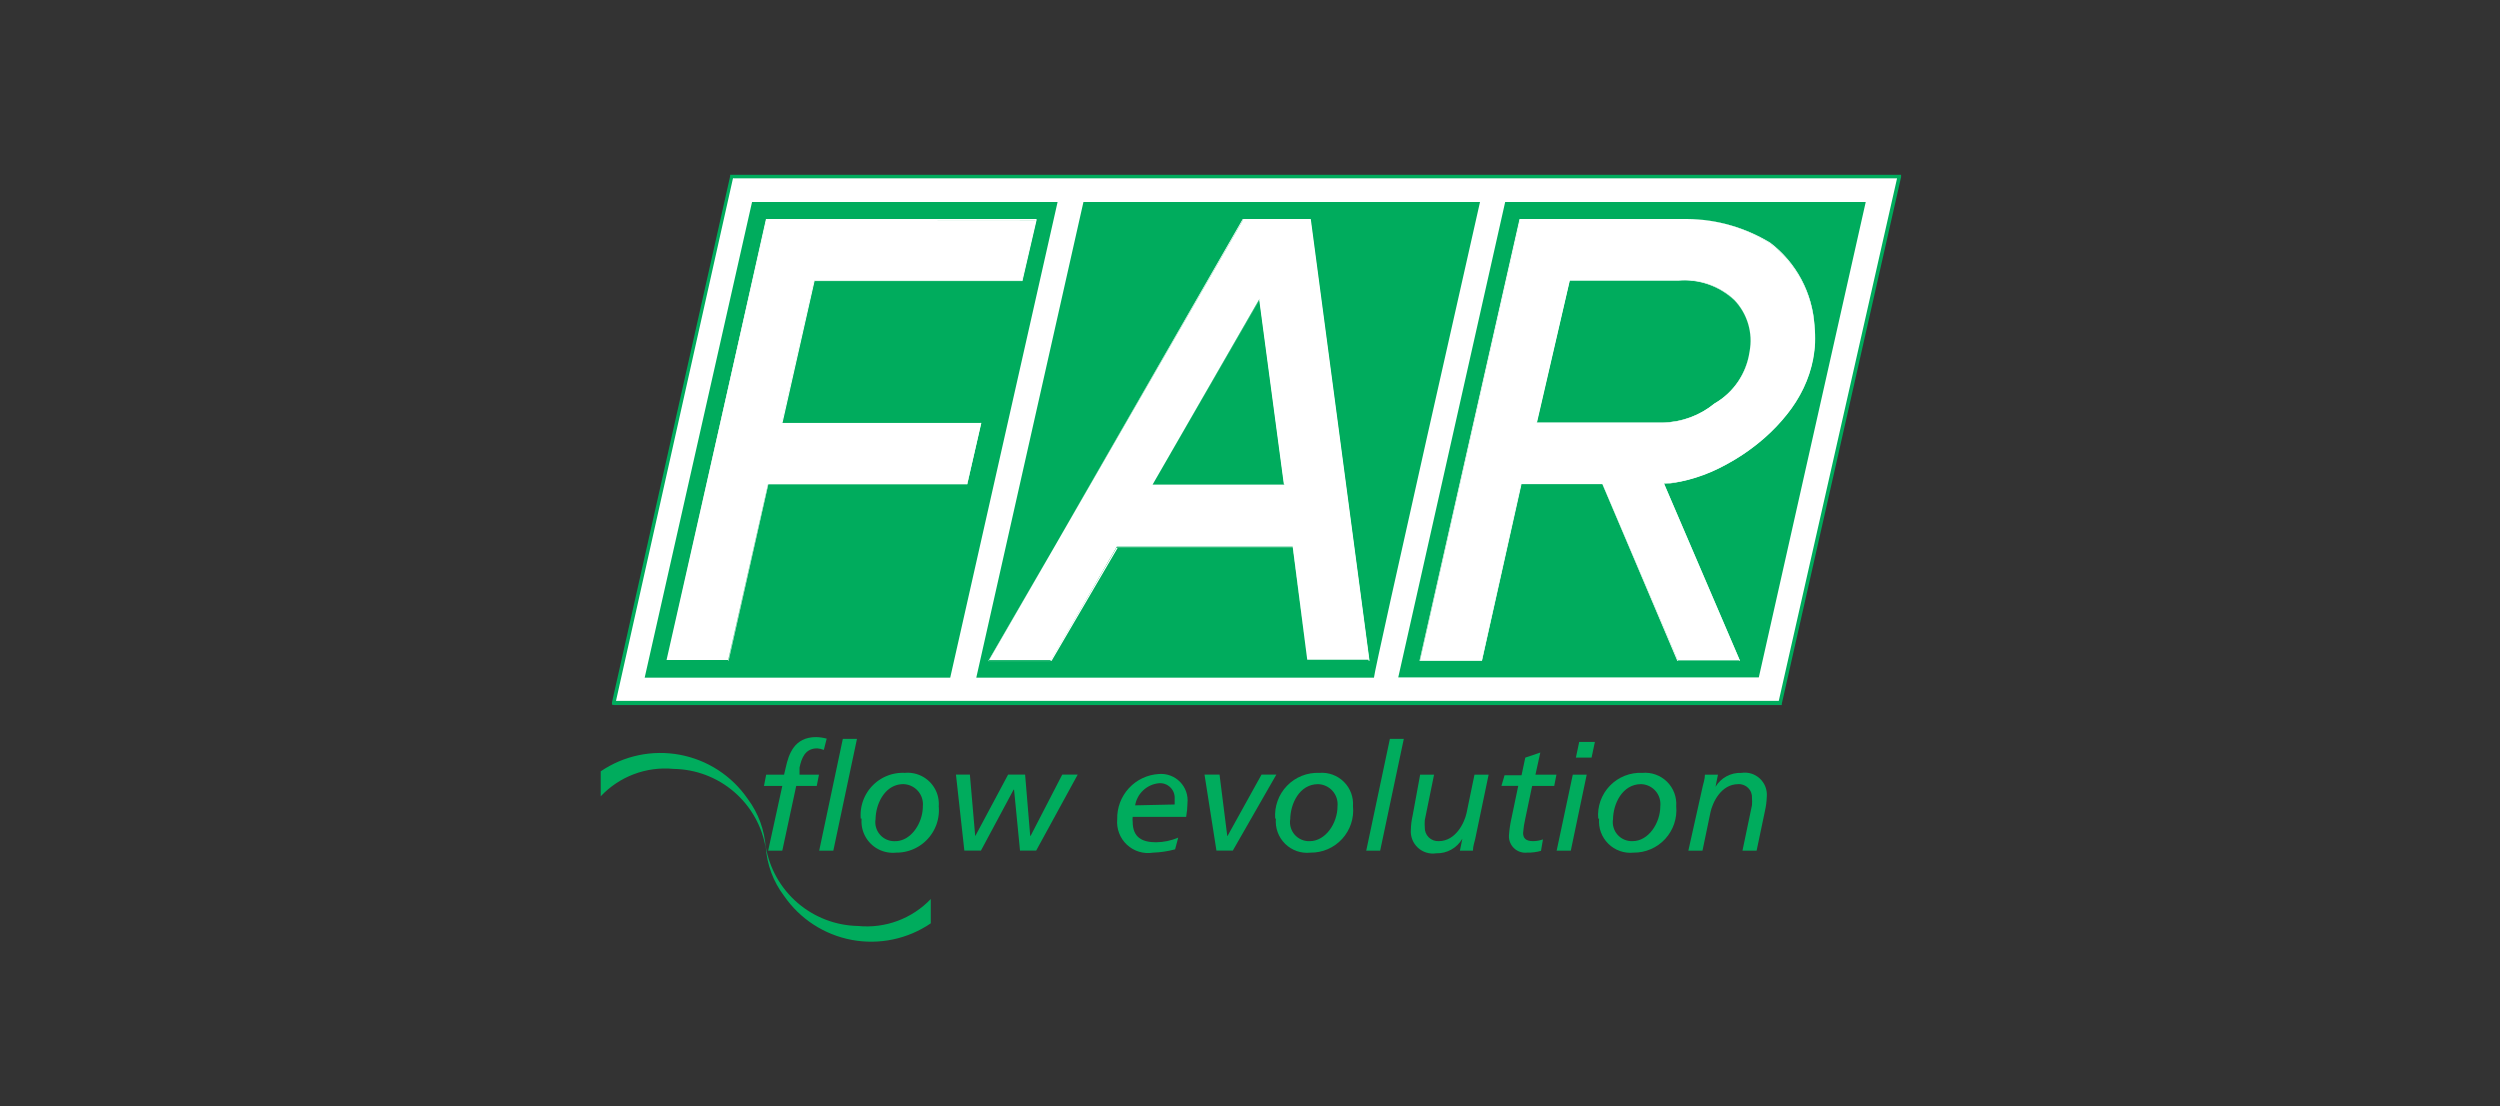 <svg xmlns="http://www.w3.org/2000/svg" width="217" height="96" fill="none"><rect width="100%" height="100%" fill="#333333" stroke="none"/><g clip-path="url(#a)"><path fill="#00AC5D" d="M66.677 73.836h1.227l1.208-5.619h1.783l.192-.978h-1.688v-.614c.173-.786.46-1.668 1.534-1.668.198.015.392.06.575.134l.249-.978c-.3-.081-.61-.126-.92-.134-1.918 0-2.378 1.515-2.627 2.608l-.153.652h-1.553l-.192.978h1.592M71.106 73.836h1.227l2.052-9.703h-1.227"/><path fill="#00AC5D" fill-rule="evenodd" d="M74.788 71.055c-.036.4.017.803.155 1.181.138.377.358.719.644 1.002.286.282.631.498 1.01.631.379.133.783.181 1.183.14.516.005 1.026-.098 1.5-.303.473-.205.898-.507 1.247-.887.349-.38.614-.828.779-1.317.164-.489.224-1.006.176-1.52.029-.391-.027-.784-.164-1.151-.138-.367-.353-.7-.633-.976-.279-.276-.615-.487-.984-.62-.369-.133-.762-.184-1.153-.149-.522-.027-1.044.059-1.53.251-.486.192-.926.486-1.289.862-.363.376-.642.826-.817 1.318a3.661 3.661 0 0 0-.198 1.538m1.285.096c0-1.361.805-3.087 2.416-3.087.24.007.475.063.692.165.217.102.411.247.569.427.158.18.278.391.351.619.073.228.099.469.075.708 0 1.477-1.036 3.03-2.397 3.03-.246.012-.491-.031-.718-.127-.227-.095-.43-.24-.593-.424s-.284-.402-.352-.639a1.649 1.649 0 0 1-.042-.728" clip-rule="evenodd"/><path fill="#00AC5D" d="M83.706 73.835h1.438l2.838-5.293h.038l.518 5.293h1.4l3.605-6.597h-1.342l-2.742 5.312h-.038l-.441-5.312h-1.477l-2.838 5.312h-.019l-.46-5.312h-1.208"/><path fill="#00AC5D" fill-rule="evenodd" d="M98.529 69.905c.084-.497.329-.953.695-1.299.367-.346.836-.563 1.337-.619.184-.02.37 0.0.545.06.175.059.335.157.468.285.134.128.237.283.304.456.067.172.095.357.083.542v.499m.307 2.877c-.607.259-1.258.396-1.918.403-1.189 0-2.033-.403-2.033-1.783-.018-.14-.018-.282 0-.422h4.641c.069-.393.108-.79.115-1.189.035-.336-.004-.676-.115-.995-.112-.319-.292-.61-.528-.851-.236-.242-.522-.428-.839-.547-.316-.118-.655-.166-.991-.139-.997.054-1.934.496-2.611 1.23-.677.734-1.041 1.703-1.014 2.701-.037.408.019.82.165 1.203.146.383.378.728.678 1.007.3.28.66.487 1.052.606.392.119.807.146 1.212.08.648-.022 1.291-.118 1.917-.288l.269-1.016Z" clip-rule="evenodd"/><path fill="#00AC5D" d="M105.587 73.835h1.419l3.778-6.597h-1.285l-2.953 5.331h-.019l-.671-5.331h-1.304"/><path fill="#00AC5D" fill-rule="evenodd" d="M110.747 71.055c-.037.402.017.807.156 1.186.139.379.361.722.649 1.005.288.283.635.498 1.017.63.381.132.787.177 1.189.133.514.005 1.025-.098 1.497-.303.472-.205.896-.508 1.243-.888.348-.38.611-.829.773-1.318.162-.489.22-1.006.168-1.518.029-.389-.026-.78-.163-1.146-.136-.366-.35-.698-.627-.973-.277-.275-.611-.487-.977-.621-.367-.134-.758-.187-1.147-.156-.522-.023-1.042.064-1.527.257-.485.193-.924.487-1.286.863-.363.375-.642.824-.818 1.315-.176.491-.246 1.014-.205 1.535m1.304.096c0-1.361.787-3.087 2.417-3.087.239.007.475.063.692.165.217.102.41.247.569.427.158.18.278.391.351.619.073.228.099.469.075.708 0 1.477-1.035 3.03-2.416 3.03-.244.009-.488-.036-.712-.133-.225-.097-.425-.242-.587-.425-.161-.183-.28-.401-.347-.636-.068-.235-.082-.482-.042-.723" clip-rule="evenodd"/><path fill="#00AC5D" d="M118.59 73.836h1.208l2.052-9.703h-1.208M129.213 67.239h-1.227l-.69 3.337c-.173.805-.921 2.435-2.417 2.435-.159.008-.318-.017-.467-.074-.149-.057-.284-.144-.398-.255-.113-.112-.203-.246-.262-.394-.059-.148-.086-.307-.081-.466-.014-.211-.014-.422 0-.633l.806-3.95h-1.208l-.652 3.548c-.092.397-.143.801-.154 1.208-.027.29.013.583.117.856.103.273.267.518.48.718.213.2.468.348.747.434.279.086.573.107.862.062.456.013.907-.098 1.305-.321.399-.223.729-.549.957-.945l-.211 1.036h1.132c0-.384.134-.729.192-.997M130.324 68.216h1.458l-.576 2.761c-.118.511-.195 1.03-.23 1.553-.009.205.026.409.103.599.077.19.194.361.343.501.15.14.328.247.522.312.195.065.401.087.605.065.408.011.815-.041 1.208-.153l.172-.997c-.276.101-.568.152-.863.153-.613 0-.862-.249-.862-.71.032-.42.096-.837.191-1.246l.595-2.838h1.917l.192-.978h-1.822l.422-1.918-1.304.441-.326 1.534h-1.476"/><path fill="#00AC5D" fill-rule="evenodd" d="M135.118 73.836h1.227l1.381-6.597h-1.208m1.918-2.838h-1.362l-.287 1.361h1.361l.288-1.361ZM138.802 71.055c-.036.4.017.803.155 1.181.138.377.358.719.644 1.002.286.282.631.498 1.01.631.379.133.783.181 1.182.14.516.005 1.027-.098 1.5-.303.473-.205.898-.507 1.247-.887.349-.38.614-.828.778-1.317.165-.489.225-1.006.177-1.52.029-.391-.027-.784-.165-1.151-.137-.367-.353-.7-.632-.976-.28-.276-.615-.487-.984-.62-.369-.133-.763-.184-1.153-.149-.523-.027-1.045.059-1.531.251s-.926.486-1.289.862c-.364.376-.642.826-.818 1.318-.175.493-.242 1.017-.198 1.538m1.285.096c0-1.361.805-3.087 2.435-3.087.239.006.474.062.69.164.216.102.409.248.566.428.157.18.274.391.345.619.072.228.094.469.068.706 0 1.477-1.036 3.03-2.397 3.03-.246.012-.492-.031-.719-.127-.227-.095-.429-.24-.593-.424-.164-.184-.284-.402-.352-.639-.069-.236-.083-.485-.043-.728" clip-rule="evenodd"/><path fill="#00AC5D" d="M146.549 73.836h1.227l.69-3.317c.173-.825.902-2.455 2.417-2.455.16-.009.32.017.469.075.15.058.285.147.397.261.113.114.2.251.255.401.056.15.079.311.068.471.016.204.016.409 0 .614l-.825 3.95h1.227l.729-3.471c.089-.397.14-.802.154-1.208.026-.29-.013-.583-.117-.856-.103-.273-.268-.518-.48-.718-.213-.2-.468-.348-.747-.434-.279-.086-.574-.107-.862-.062-.448-.019-.893.083-1.288.296s-.725.528-.955.912l.211-1.055h-1.132c0 .384-.134.748-.192 1.016M52.142 66.952v2.167c.803-.853 1.791-1.512 2.888-1.924 1.097-.412 2.274-.568 3.44-.454 1.929.028 3.786.733 5.247 1.991 1.462 1.258 2.435 2.99 2.749 4.893-.091-1.555-.638-3.049-1.573-4.295-1.381-2-3.497-3.372-5.886-3.817-2.389-.446-4.857.072-6.866 1.439ZM80.791 80.183v-2.148c-.805.844-1.791 1.493-2.884 1.899-1.093.405-2.265.556-3.425.441-1.931-.036-3.79-.745-5.253-2.006-1.464-1.261-2.441-2.993-2.763-4.898.095 1.558.649 3.052 1.592 4.296 1.378 1.998 3.49 3.37 5.876 3.816 2.386.446 4.851-.071 6.857-1.438"/><path fill="#fff" d="M53.273 60.987H154.525l10.336-45.66H63.57"/><path fill="#00AC5D" d="M82.479 58.821H55.958l9.32-41.287h26.521M152.664 58.801h-31.296l9.282-41.268h31.296M119.26 58.821H84.742l9.301-41.287h34.422s-9.205 40.674-9.205 41.287Z"/><path fill="#fff" d="m89.94 19.106-1.227 5.274H70.667l-2.8 12.331H85.165l-1.208 5.331H66.659l-3.452 15.245h-5.35l8.649-38.2"/><path fill="#fff" d="m89.9 19.01-1.227 5.369H70.628L67.828 36.71h17.259l-1.17 5.312h-17.259l-3.452 15.341h-5.312l8.649-38.258h23.395l-.038-.096Zm-23.415 0-8.591 38.353h5.35l3.452-15.341h17.259l1.227-5.312h-17.259l2.781-12.311h18.045l1.227-5.293v-.096H66.486ZM107.908 19.067h5.829l5.101 38.2h-5.369l-1.266-9.819H96.939l-5.696 9.838h-5.389"/><path fill="#fff" d="M107.907 19.106h5.753l5.14 38.258h-5.293l-1.266-9.819H96.9l-5.753 9.838h-5.37l22.169-38.373-.039.096ZM85.854 57.363h5.427l5.753-9.838h15.226l1.247 9.838h5.369l-5.101-38.353h-5.906L85.816 57.363h.038Z"/><path fill="#00AC5D" d="m109.327 25.933 2.148 16.128h-11.429"/><path fill="#fff" d="m109.288 25.933 2.148 16.089h-11.353l9.301-16.128-.096.038Zm-9.205 16.089h11.506l-2.148-16.108v-.096l-9.358 16.204ZM131.936 19.01h14.517c2.553.018 5.05.749 7.21 2.109 1.118.853 2.039 1.937 2.701 3.178.662 1.241 1.049 2.61 1.135 4.013.862 7.805-7.94 13.424-13.06 13.673l6.578 15.341h-5.389l-6.539-15.303h-7.057l-3.414 15.341h-5.369"/><path fill="#fff" d="M131.934 19.01h14.517c2.539.034 5.019.764 7.172 2.109 1.119.844 2.041 1.92 2.703 3.155.662 1.235 1.049 2.599 1.132 3.998.134 1.446-.035 2.905-.498 4.282-.462 1.377-1.207 2.642-2.186 3.715-2.629 3.134-6.325 5.183-10.375 5.753l6.578 15.341h-5.312l-6.559-15.341h-7.114l-3.414 15.341h-5.331l8.726-38.353h-.039Zm-8.687 38.353h5.389l3.433-15.341h7.018l6.501 15.341h5.446l-6.577-15.341c1.872-.185 3.687-.753 5.331-1.668 1.924-1.03 3.636-2.416 5.043-4.085.973-1.08 1.712-2.35 2.171-3.729.458-1.379.627-2.839.495-4.286-.085-1.404-.471-2.773-1.133-4.014-.662-1.241-1.584-2.325-2.702-3.177-2.176-1.32-4.667-2.029-7.211-2.052h-14.555l-8.687 38.353h.038Z"/><path fill="#00AC5D" d="M136.251 24.322h9.474c.872-.064 1.748.053 2.573.343.825.29 1.581.748 2.221 1.345.567.589.985 1.306 1.219 2.09.234.784.276 1.613.123 2.417-.127.935-.469 1.828-.997 2.61-.529.782-1.231 1.431-2.052 1.897-1.27 1.05-2.859 1.638-4.506 1.668h-10.931"/><path fill="#fff" d="M136.251 24.36h9.473c.868-.07 1.741.042 2.564.33.822.287 1.575.743 2.211 1.339.573.582.997 1.294 1.234 2.076.237.782.281 1.609.127 2.412-.131.931-.471 1.821-.996 2.602-.525.781-1.22 1.432-2.033 1.905-1.272 1.032-2.851 1.612-4.488 1.649h-10.931l2.858-12.369-.019.058Zm-2.839 12.35h10.931c1.652-.024 3.246-.605 4.526-1.649.812-.48 1.503-1.139 2.021-1.926.519-.788.851-1.683.97-2.619.156-.81.112-1.645-.129-2.434-.24-.789-.67-1.507-1.251-2.092-.642-.606-1.404-1.071-2.236-1.364-.832-.294-1.717-.41-2.597-.342h-9.588l-2.838 12.369.191.058Z"/><path fill="#fff" d="M53.273 60.987H154.525l10.336-45.66H63.57"/><path fill="#00AC5D" d="M53.273 61.198H154.66v-.115l10.355-45.717v-.192H63.379v.115L53.119 60.968v.192l.153.038Zm10.374-45.717H164.862l-.154-.192-10.336 45.66.153-.115H53.273l.153.192 10.221-45.66v.115Z"/><path fill="#00AC5D" d="M82.479 58.821H55.958l9.32-41.287h26.521M152.664 58.801h-31.296l9.282-41.268h31.296M119.26 58.821H84.742l9.301-41.287h34.422s-9.205 40.674-9.205 41.287Z"/><path fill="#fff" d="m89.94 19.106-1.227 5.274H70.667l-2.8 12.331H85.165l-1.208 5.331H66.659l-3.452 15.245h-5.35l8.649-38.2"/><path fill="#fff" d="m89.9 19.01-1.227 5.369H70.628L67.828 36.71h17.259l-1.17 5.312h-17.259l-3.452 15.341h-5.312l8.649-38.258h23.395l-.038-.096Zm-23.415 0-8.591 38.353h5.35l3.452-15.341h17.259l1.227-5.312h-17.259l2.781-12.311h18.045l1.227-5.293v-.096H66.486ZM107.908 19.067h5.829l5.101 38.2h-5.369l-1.266-9.819H96.939l-5.696 9.838h-5.389"/><path fill="#fff" d="M107.907 19.106h5.753l5.14 38.258h-5.293l-1.266-9.819H96.9l-5.753 9.838h-5.37l22.169-38.373-.039.096ZM85.854 57.363h5.427l5.753-9.838h15.226l1.247 9.838h5.369l-5.101-38.353h-5.906L85.816 57.363h.038Z"/><path fill="#00AC5D" d="m109.327 25.933 2.148 16.128h-11.429"/><path fill="#fff" d="m109.288 25.933 2.148 16.089h-11.353l9.301-16.128-.096.038Zm-9.205 16.089h11.506l-2.148-16.108v-.096l-9.358 16.204ZM131.936 19.01h14.517c2.553.018 5.05.749 7.21 2.109 1.118.853 2.039 1.937 2.701 3.178.662 1.241 1.049 2.61 1.135 4.013.862 7.805-7.94 13.424-13.06 13.673l6.578 15.341h-5.389l-6.539-15.303h-7.057l-3.414 15.341h-5.369"/><path fill="#fff" d="M131.934 19.01h14.517c2.539.034 5.019.764 7.172 2.109 1.119.844 2.041 1.92 2.703 3.155.662 1.235 1.049 2.599 1.132 3.998.134 1.446-.035 2.905-.498 4.282-.462 1.377-1.207 2.642-2.186 3.715-2.629 3.134-6.325 5.183-10.375 5.753l6.578 15.341h-5.312l-6.559-15.341h-7.114l-3.414 15.341h-5.331l8.726-38.353h-.039Zm-8.687 38.353h5.389l3.433-15.341h7.018l6.501 15.341h5.446l-6.577-15.341c1.872-.185 3.687-.753 5.331-1.668 1.924-1.03 3.636-2.416 5.043-4.085.973-1.08 1.712-2.35 2.171-3.729.458-1.379.627-2.839.495-4.286-.085-1.404-.471-2.773-1.133-4.014-.662-1.241-1.584-2.325-2.702-3.177-2.176-1.32-4.667-2.029-7.211-2.052h-14.555l-8.687 38.353h.038Z"/><path fill="#00AC5D" d="M136.251 24.322h9.474c.872-.064 1.748.053 2.573.343.825.29 1.581.748 2.221 1.345.567.589.985 1.306 1.219 2.09.234.784.276 1.613.123 2.417-.127.935-.469 1.828-.997 2.61-.529.782-1.231 1.431-2.052 1.897-1.27 1.05-2.859 1.638-4.506 1.668h-10.931"/><path fill="#fff" d="M136.251 24.36h9.473c.868-.07 1.741.042 2.564.33.822.287 1.575.743 2.211 1.339.573.582.997 1.294 1.234 2.076.237.782.281 1.609.127 2.412-.131.931-.471 1.821-.996 2.602-.525.781-1.22 1.432-2.033 1.905-1.272 1.032-2.851 1.612-4.488 1.649h-10.931l2.858-12.369-.019.058Zm-2.839 12.35h10.931c1.652-.024 3.246-.605 4.526-1.649.812-.48 1.503-1.139 2.021-1.926.519-.788.851-1.683.97-2.619.156-.81.112-1.645-.129-2.434-.24-.789-.67-1.507-1.251-2.092-.642-.606-1.404-1.071-2.236-1.364-.832-.294-1.717-.41-2.597-.342h-9.588l-2.838 12.369.191.058Z"/></g><defs><clipPath id="a"><path fill="#fff" d="M52.142 15.173h112.912v66.6H52.142z"/></clipPath></defs></svg>